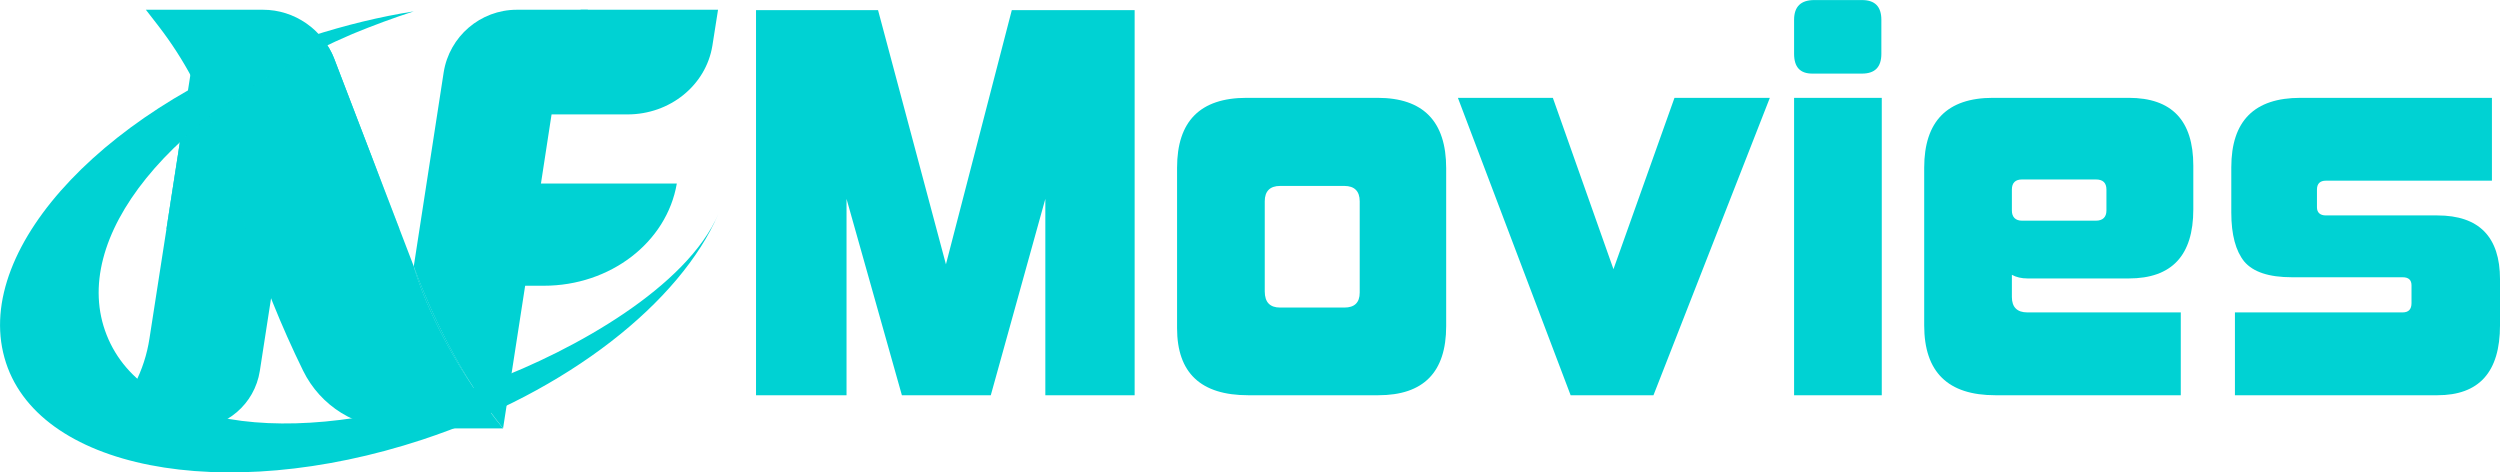 <?xml version="1.0" encoding="UTF-8"?>
<!DOCTYPE svg PUBLIC "-//W3C//DTD SVG 1.1//EN" "http://www.w3.org/Graphics/SVG/1.1/DTD/svg11.dtd">
<!-- Creator: CorelDRAW X7 -->
<svg xmlns="http://www.w3.org/2000/svg" xml:space="preserve" width="6.667in" height="1.26in" version="1.1" shape-rendering="geometricPrecision" text-rendering="geometricPrecision" image-rendering="optimizeQuality" fill-rule="evenodd" clip-rule="evenodd"
viewBox="0 0 6187 1169"
 xmlns:xlink="http://www.w3.org/1999/xlink">
 <defs>
     <mask id="id0">
       <radialGradient id="id1" gradientUnits="userSpaceOnUse" cx="248.414" cy="141.059" r="0" fx="248.414" fy="141.059">
        <stop offset="0" stop-opacity="0" stop-color="white"/>
        <stop offset="0.051" stop-opacity="0.6" stop-color="white"/>
        <stop offset="0.302" stop-opacity="0.298" stop-color="white"/>
        <stop offset="0.71" stop-opacity="0" stop-color="white"/>
        <stop offset="1" stop-opacity="0" stop-color="white"/>
       </radialGradient>
      <rect fill="url(#id1)" x="247" y="140" width="428" height="922"/>
     </mask>
     <mask id="id2">
       <linearGradient id="id3" gradientUnits="userSpaceOnUse" x1="449.309" y1="584.638" x2="561.381" y2="740.506">
        <stop offset="0" stop-opacity="0.6" stop-color="white"/>
        <stop offset="0.129" stop-opacity="0.302" stop-color="white"/>
        <stop offset="0.369" stop-opacity="0" stop-color="white"/>
        <stop offset="1" stop-opacity="0.6" stop-color="white"/>
       </linearGradient>
      <rect fill="url(#id3)" x="338" y="288" width="334" height="750"/>
     </mask>
     <mask id="id4">
       <linearGradient id="id5" gradientUnits="userSpaceOnUse" x1="779.412" y1="482.051" x2="911.395" y2="665.612">
        <stop offset="0" stop-opacity="0.6" stop-color="white"/>
        <stop offset="0.129" stop-opacity="0.302" stop-color="white"/>
        <stop offset="0.369" stop-opacity="0" stop-color="white"/>
        <stop offset="1" stop-opacity="0.6" stop-color="white"/>
       </linearGradient>
      <rect fill="url(#id5)" x="518" y="111" width="655" height="926"/>
     </mask>
     <mask id="id6">
       <linearGradient id="id7" gradientUnits="userSpaceOnUse" x1="467.373" y1="786.709" x2="543.316" y2="538.434">
        <stop offset="0" stop-opacity="0.6" stop-color="white"/>
        <stop offset="0.129" stop-opacity="0.302" stop-color="white"/>
        <stop offset="0.369" stop-opacity="0" stop-color="white"/>
        <stop offset="1" stop-opacity="0.6" stop-color="white"/>
       </linearGradient>
      <rect fill="url(#id7)" x="338" y="288" width="334" height="750"/>
     </mask>
     <mask id="id8">
       <linearGradient id="id9" gradientUnits="userSpaceOnUse" x1="882.821" y1="686.757" x2="807.99" y2="460.91">
        <stop offset="0" stop-opacity="0.6" stop-color="white"/>
        <stop offset="0.129" stop-opacity="0.302" stop-color="white"/>
        <stop offset="0.369" stop-opacity="0" stop-color="white"/>
        <stop offset="1" stop-opacity="0.6" stop-color="white"/>
       </linearGradient>
      <rect fill="url(#id9)" x="518" y="111" width="655" height="926"/>
     </mask>
 </defs>
 <g id="Layer_x0020_1">
  <g id="_1073434832">
   <g>
    <path fill="#00D2D3" fill-rule="nonzero" d="M1245 1060c-26,-33 -50,-65 -70,-96 21,33 45,66 70,96z"/>
    <path fill="#00D2D3" fill-rule="nonzero" d="M1437 24c-77,99 -94,259 -94,259l210 0c105,0 194,-72 210,-170l14 -89 -340 0z"/>
    <path fill="#00D2D3" fill-rule="nonzero" d="M1024 659c0,0 34,133 151,305 -97,-148 -151,-305 -151,-305z"/>
    <path fill="#00D2D3" fill-rule="nonzero" d="M1024 659c0,0 34,133 151,305 -97,-148 -151,-305 -151,-305z"/>
    <path fill="#00D2D3" fill-rule="nonzero" d="M1279 24c-90,0 -167,66 -181,155l-74 480c0,0 54,157 151,305 20,31 44,63 70,96l50 -323 39 -252 31 -202c0,0 17,-160 90,-259l-176 0z"/>
    <path fill="#00D2D3" fill-rule="nonzero" d="M1285 707l61 0c164,0 304,-107 329,-253l-346 0 -44 253z"/>
    <path fill="#00D2D3" fill-rule="nonzero" d="M478 141l-108 696c-12,80 -50,153 -108,209l-14 14 229 0c83,0 153,-60 166,-142l30 -194 -195 -583z"/>
    <path fill="#00D2D3" fill-rule="nonzero" mask="url(#id0)" d="M478 141l-108 696c-12,80 -50,153 -108,209l-14 14 229 0c83,0 153,-60 166,-142l30 -194 -195 -583z"/>
    <path fill="#00D2D3" fill-rule="nonzero" d="M1024 659l-197 -514c-28,-72 -98,-121 -176,-121l-290 0 31 40c64,83 113,175 145,275l75 236c38,117 84,232 138,342l0 0c43,88 132,143 230,143l265 0c-25,-30 -49,-63 -70,-96 -117,-172 -151,-305 -151,-305z"/>
    <path fill="#00D2D3" fill-rule="nonzero" d="M1212 945c-466,174 -854,122 -948,-116 -94,-237 152,-549 608,-745 51,-21 102,-40 152,-56 -83,13 -169,34 -256,62 -495,163 -834,519 -757,795 76,275 539,366 1034,203 361,-119 639,-341 733,-559 -78,181 -355,337 -566,416z"/>
    <path fill="#00D2D3" fill-rule="nonzero" mask="url(#id2)" d="M612 575l-75 -236c-6,-17 -12,-34 -18,-50 -26,21 -51,42 -74,63l-75 485c-5,35 -15,69 -30,100 55,50 131,83 223,99 42,-25 72,-67 80,-118l28 -180c-22,-53 -41,-108 -59,-163z"/>
    <path fill="#00D2D3" fill-rule="nonzero" mask="url(#id4)" d="M1024 659l-197 -514c-4,-11 -10,-22 -17,-33 -109,52 -204,110 -284,172 -3,2 -5,3 -7,5 6,16 12,33 18,50l75 236c18,55 37,110 59,163 24,61 50,121 79,179 26,53 69,94 121,118 94,-13 195,-38 301,-75 -115,-170 -148,-301 -148,-301z"/>
    <path fill="#00D2D3" fill-rule="nonzero" mask="url(#id6)" d="M612 575l-75 -236c-6,-17 -12,-34 -18,-50 -26,21 -51,42 -74,63l-75 485c-5,35 -15,69 -30,100 55,50 131,83 223,99 42,-25 72,-67 80,-118l28 -180c-22,-53 -41,-108 -59,-163z"/>
    <path fill="#00D2D3" fill-rule="nonzero" mask="url(#id8)" d="M1024 659l-197 -514c-4,-11 -10,-22 -17,-33 -109,52 -204,110 -284,172 -3,2 -5,3 -7,5 6,16 12,33 18,50l75 236c18,55 37,110 59,163 24,61 50,121 79,179 26,53 69,94 121,118 94,-13 195,-38 301,-75 -115,-170 -148,-301 -148,-301z"/>
   </g>
   <polygon fill="#00D2D3" fill-rule="nonzero" points="2587,978 2587,492 2452,978 2232,978 2095,492 2095,978 1871,978 1871,25 2173,25 2341,654 2504,25 2808,25 2808,978 "/>
   <path id="1" fill="#00D2D3" fill-rule="nonzero" d="M3365 498c0,-25 -13,-38 -38,-38l-159 0c-25,0 -38,13 -38,38l0 223c0,27 13,40 38,40l159 0c25,0 38,-12 38,-37l0 -226zm-276 480c-117,0 -176,-55 -176,-166l0 -397c0,-115 57,-173 172,-173l324 0c113,0 170,58 170,174l0 391c0,114 -56,171 -168,171l-322 0z"/>
   <polygon id="2" fill="#00D2D3" fill-rule="nonzero" points="3887,978 3608,242 3843,242 3993,666 4144,242 4380,242 4092,978 "/>
   <path id="3" fill="#00D2D3" fill-rule="nonzero" d="M4485 182c-30,0 -45,-16 -45,-49l0 -84c0,-33 17,-49 50,-49l118 0c32,0 48,16 48,49l0 84c0,33 -16,49 -48,49l-123 0zm-45 796l0 -736 217 0 0 736 -217 0z"/>
   <path id="4" fill="#00D2D3" fill-rule="nonzero" d="M5213 469c0,-17 -9,-25 -26,-25l-183 0c-16,0 -25,8 -25,25l0 52c0,16 9,25 25,25l183 0c17,0 26,-9 26,-25l0 -52zm-275 509c-117,0 -176,-57 -176,-173l0 -390c0,-115 57,-173 170,-173l336 0c107,0 160,56 160,168l0 108c0,114 -53,171 -160,171l-250 0c-15,0 -28,-3 -39,-9l0 55c0,25 13,38 38,38l380 0 0 205 -459 0z"/>
   <path id="5" fill="#00D2D3" fill-rule="nonzero" d="M5531 978l0 -205 415 0c15,0 22,-8 22,-23l0 -44c0,-13 -7,-20 -22,-20l-274 0c-57,0 -96,-13 -118,-39 -21,-26 -32,-66 -32,-121l0 -112c0,-115 57,-172 171,-172l474 0 0 205 -411 0c-14,0 -22,7 -22,22l0 44c0,13 8,20 22,20l276 0c103,0 155,53 155,158l0 114c0,116 -52,173 -155,173l-501 0z"/>
  </g>
 </g>
</svg>
